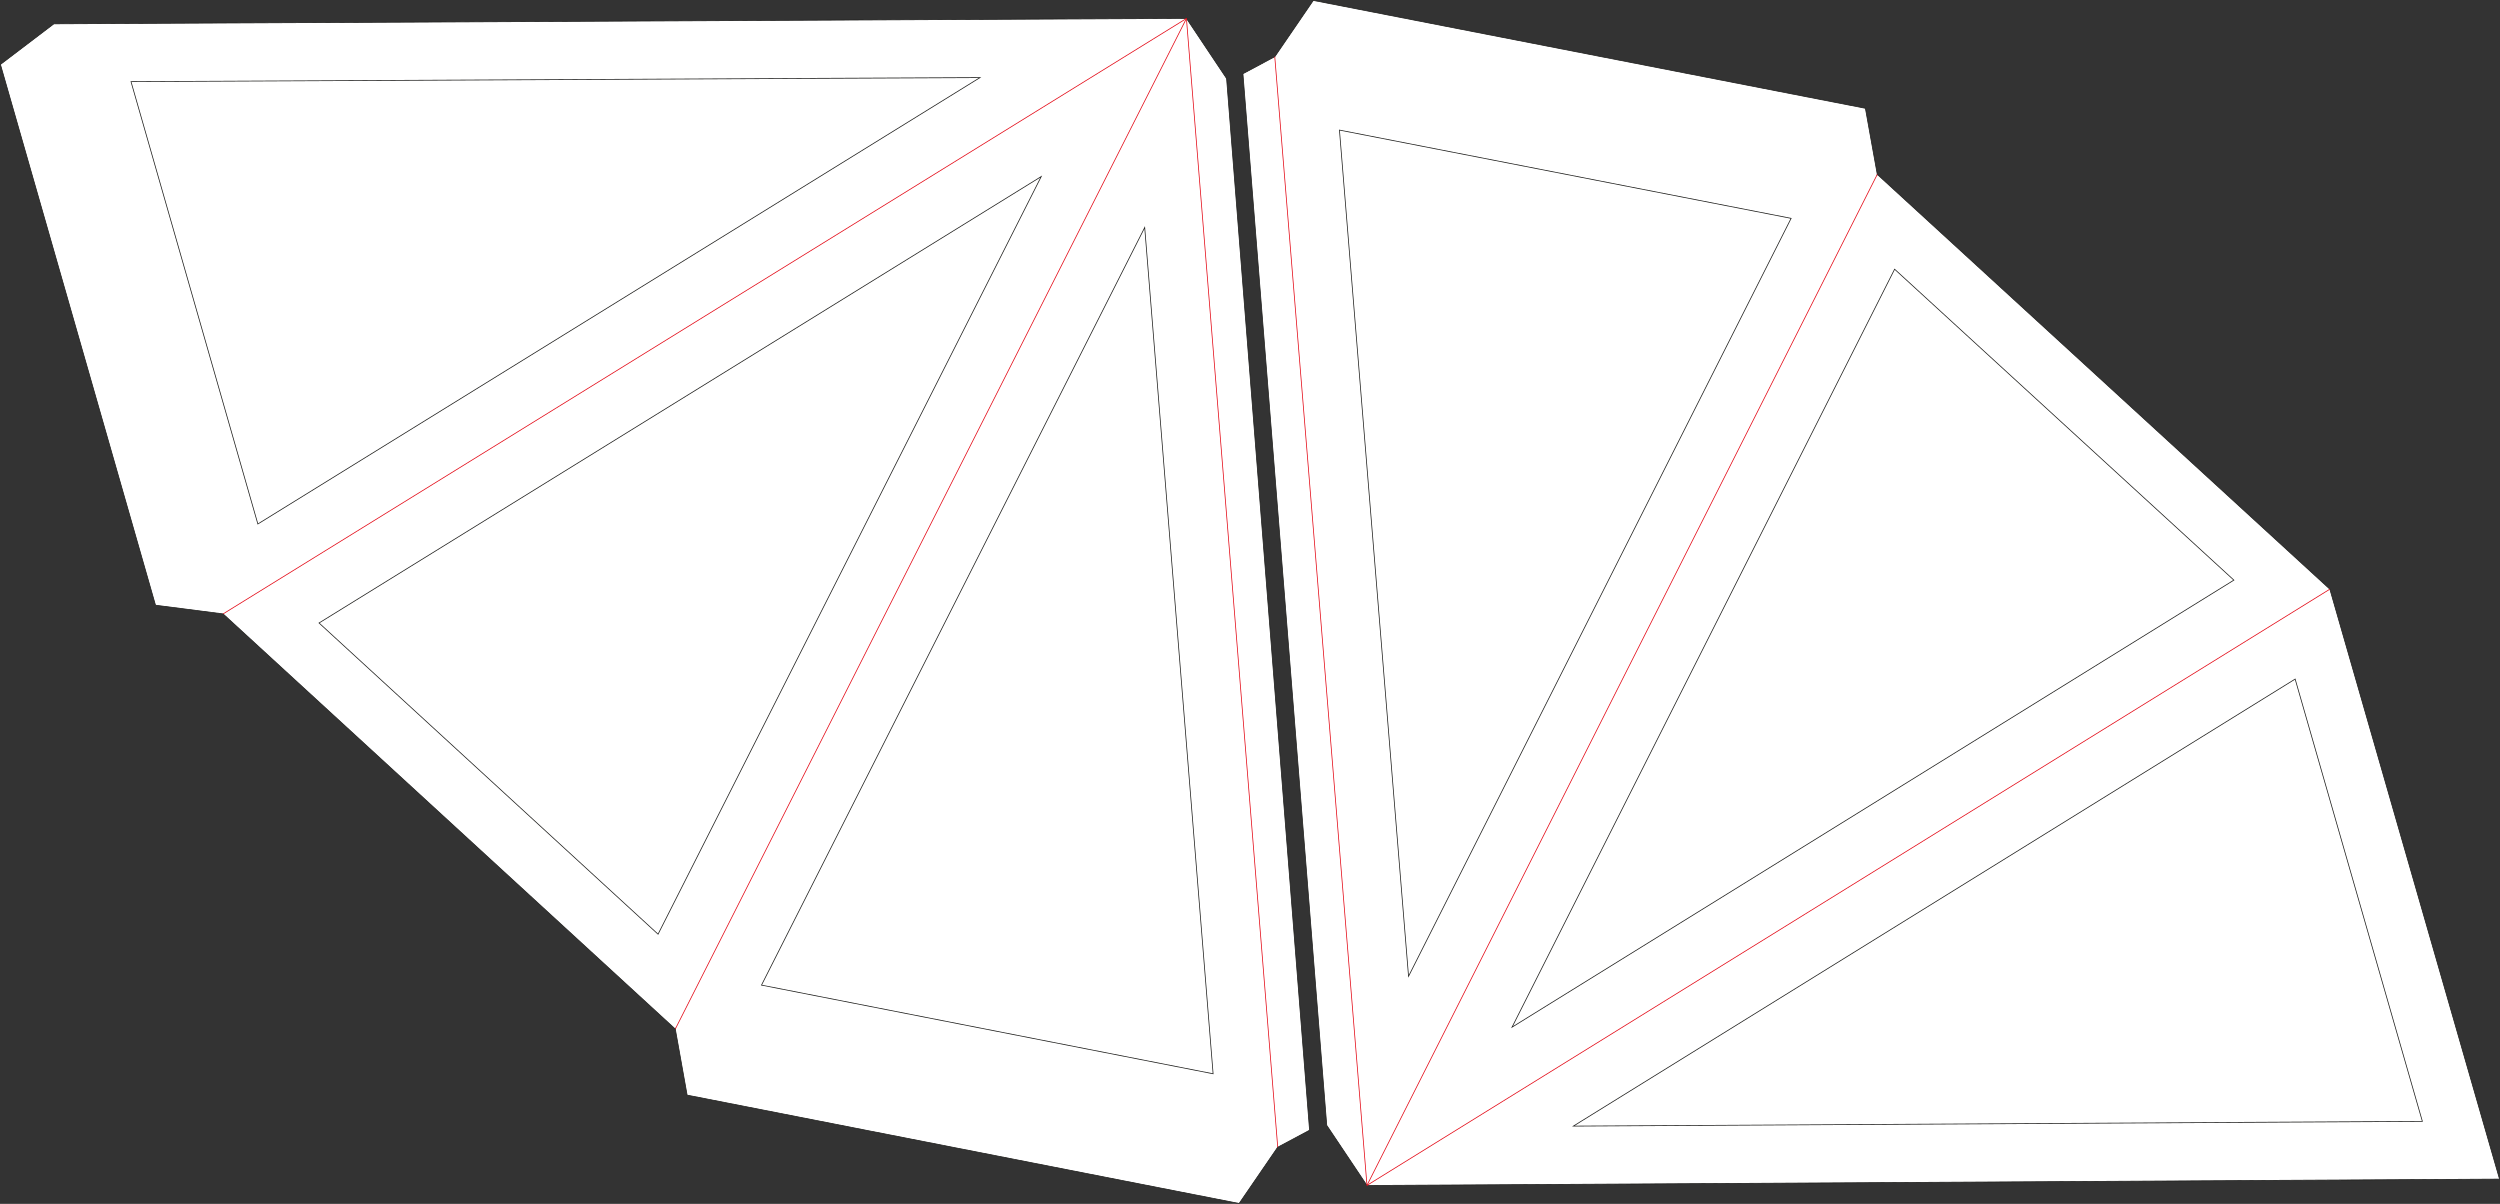 <svg xmlns="http://www.w3.org/2000/svg" viewBox="0 0 828.27 398.86"><rect x="0" y="0" width="828.27" height="398.86" fill="#333333" stroke="none"/><defs><style>.cls-1{fill:#fff;}.cls-1,.cls-2{stroke:#1d1d1b;}.cls-1,.cls-2,.cls-3{stroke-miterlimit:10;stroke-width:0.25px;}.cls-2,.cls-3{fill:none;}.cls-3{stroke:#e30613;}</style></defs><title>nr3</title><g id="Cut"><polygon class="cls-1" points="423.32 380.1 423.32 380.09 433.87 374.45 406.38 26.01 393.08 6.09 393.08 6.09 393.08 6.09 17.85 7.89 17.87 7.95 17.85 7.89 0.14 21.35 51.52 200.51 73.91 203.39 73.91 203.39 223.73 340.93 223.75 340.89 223.75 340.93 223.73 340.93 227.65 362.82 410.54 398.72 423.3 380.1 423.32 380.1"/><polygon class="cls-2" points="43.4 27.04 85.43 173.6 324.69 25.7 43.4 27.04"/><polygon class="cls-2" points="105.7 206.4 218.02 309.51 344.97 58.49 105.7 206.4"/><polygon class="cls-2" points="379.25 75.37 252.29 326.38 401.91 355.75 379.25 75.37"/><polygon class="cls-1" points="422.34 18.76 422.34 18.78 411.79 24.42 439.56 372.84 452.89 392.75 452.89 392.75 452.89 392.75 828.11 390.65 828.1 390.58 828.12 390.65 771.9 195.19 771.89 195.19 621.96 57.77 621.94 57.81 621.94 57.77 621.96 57.77 618.02 35.88 435.1 0.14 422.36 18.77 422.34 18.76"/><polygon class="cls-2" points="802.55 371.51 760.4 224.98 521.26 373.09 802.55 371.51"/><polygon class="cls-2" points="740.1 192.2 627.7 89.19 500.95 340.31 740.1 192.2"/><polygon class="cls-2" points="466.66 323.46 593.41 72.34 443.77 43.1 466.66 323.46"/></g><g id="Ritzen"><line class="cls-3" x1="73.91" y1="203.39" x2="393.08" y2="6.12"/><line class="cls-3" x1="223.73" y1="340.93" x2="393.08" y2="6.12"/><line class="cls-3" x1="423.32" y1="380.09" x2="393.07" y2="6.09"/><line class="cls-3" x1="771.9" y1="195.19" x2="452.89" y2="392.72"/><line class="cls-3" x1="621.96" y1="57.77" x2="452.89" y2="392.72"/><line class="cls-3" x1="422.34" y1="18.78" x2="452.89" y2="392.75"/></g></svg>